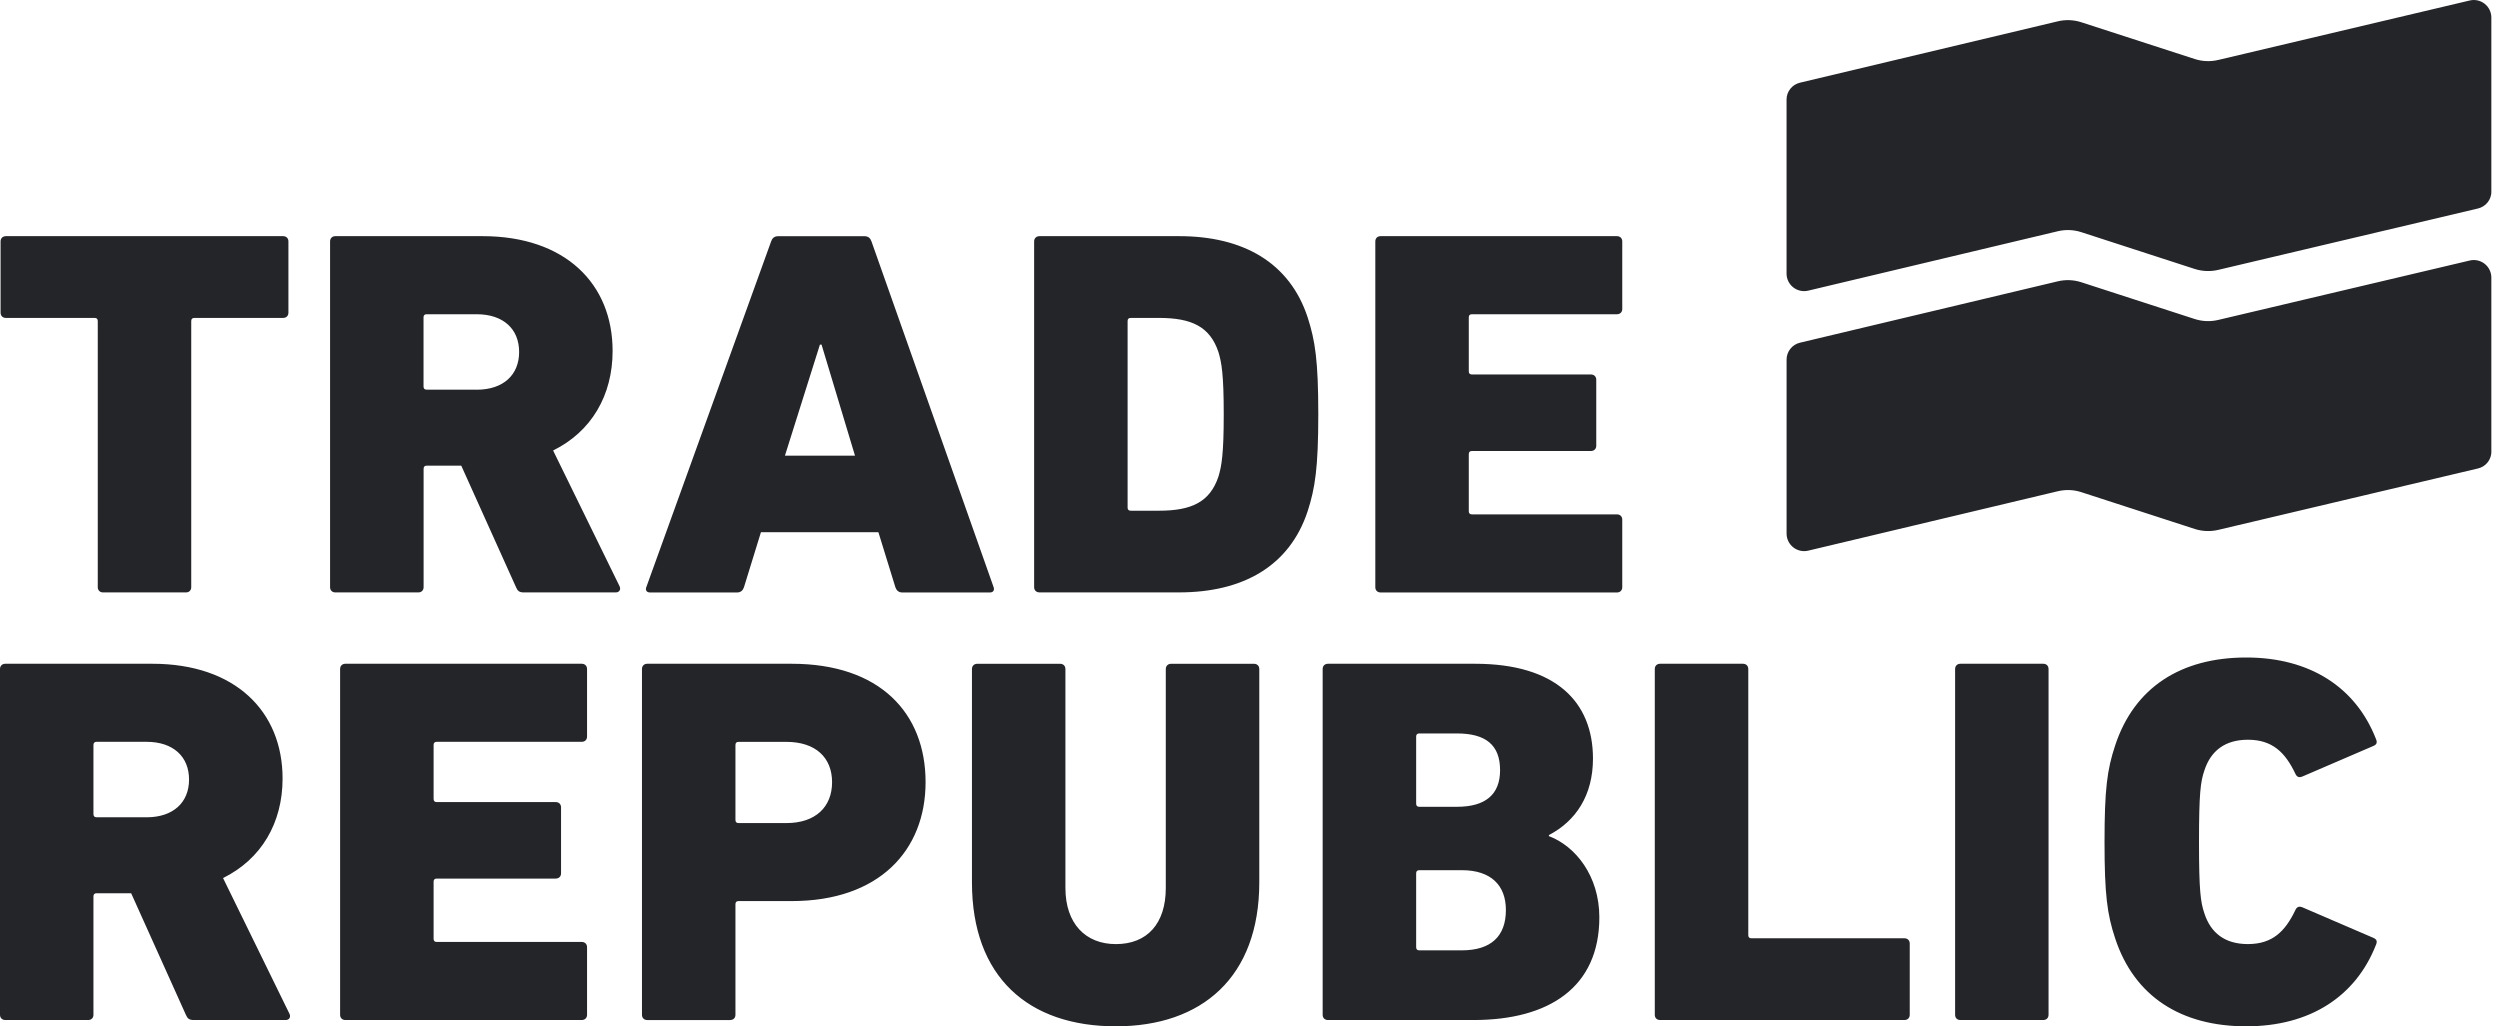 <svg width="95" height="39" viewBox="0 0 95 39" fill="none" xmlns="http://www.w3.org/2000/svg">
<path d="M80.375 35.655C80.073 34.74 79.972 34.004 79.972 31.993C79.972 29.982 80.072 29.245 80.375 28.33C81.101 26.12 82.878 24.985 85.359 24.985C87.78 24.985 89.517 26.12 90.282 28.07C90.344 28.21 90.323 28.291 90.182 28.349L87.499 29.504C87.357 29.564 87.276 29.525 87.215 29.384C86.833 28.589 86.349 28.11 85.419 28.11C84.553 28.11 84.007 28.529 83.764 29.285C83.623 29.703 83.562 30.121 83.562 31.993C83.562 33.865 83.623 34.281 83.764 34.7C84.006 35.456 84.551 35.875 85.419 35.875C86.349 35.875 86.831 35.397 87.215 34.601C87.276 34.461 87.358 34.422 87.499 34.481L90.182 35.636C90.324 35.696 90.344 35.775 90.282 35.915C89.515 37.865 87.781 39 85.359 39C82.878 39 81.101 37.865 80.375 35.655ZM74.294 38.562V25.423C74.294 25.303 74.375 25.223 74.496 25.223H77.645C77.765 25.223 77.845 25.303 77.845 25.423V38.561C77.845 38.681 77.765 38.761 77.644 38.761H74.494C74.373 38.761 74.294 38.683 74.294 38.562ZM62.882 38.562V25.423C62.882 25.303 62.963 25.223 63.084 25.223H66.233C66.354 25.223 66.435 25.303 66.435 25.423V35.536C66.435 35.615 66.474 35.655 66.556 35.655H72.368C72.489 35.655 72.57 35.735 72.57 35.854V38.561C72.57 38.681 72.489 38.761 72.368 38.761H63.084C62.963 38.761 62.882 38.683 62.882 38.562ZM53.814 35.993C53.814 36.074 53.853 36.113 53.935 36.113H55.549C56.659 36.113 57.224 35.576 57.224 34.58C57.224 33.644 56.659 33.067 55.549 33.067H53.935C53.853 33.067 53.814 33.106 53.814 33.187V35.995V35.993ZM53.935 30.658H55.367C56.438 30.658 57.003 30.199 57.003 29.265C57.003 28.309 56.457 27.871 55.368 27.871H53.935C53.853 27.871 53.814 27.91 53.814 27.991V30.539C53.814 30.619 53.853 30.658 53.935 30.658ZM50.261 38.562V25.423C50.261 25.303 50.342 25.223 50.463 25.223H56.054C59.121 25.223 60.533 26.676 60.533 28.826C60.533 30.22 59.886 31.196 58.858 31.733V31.772C59.868 32.152 60.775 33.285 60.775 34.858C60.775 37.507 58.878 38.761 55.991 38.761H50.462C50.342 38.761 50.261 38.683 50.261 38.562ZM42.403 39C39.074 39 36.934 37.128 36.934 33.527V25.424C36.934 25.305 37.015 25.224 37.136 25.224H40.285C40.405 25.224 40.486 25.305 40.486 25.424V33.744C40.486 35.099 41.253 35.876 42.403 35.876C43.593 35.876 44.3 35.099 44.3 33.744V25.424C44.3 25.305 44.382 25.224 44.503 25.224H47.651C47.772 25.224 47.853 25.305 47.853 25.424V33.526C47.853 37.131 45.673 39 42.403 39ZM29.883 31.277C30.993 31.277 31.619 30.66 31.619 29.724C31.619 28.788 30.993 28.191 29.883 28.191H28.068C27.986 28.191 27.947 28.23 27.947 28.31V31.157C27.947 31.237 27.986 31.277 28.068 31.277H29.883ZM27.744 38.762H24.596C24.476 38.762 24.395 38.682 24.395 38.562V25.423C24.395 25.303 24.476 25.223 24.597 25.223H30.086C33.436 25.223 35.172 27.095 35.172 29.722C35.172 32.309 33.415 34.241 30.085 34.241H28.068C27.986 34.241 27.947 34.28 27.947 34.361V38.561C27.947 38.682 27.866 38.761 27.745 38.761L27.744 38.762ZM12.924 38.563V25.423C12.924 25.303 13.005 25.223 13.126 25.223H22.106C22.227 25.223 22.308 25.303 22.308 25.423V27.991C22.308 28.11 22.227 28.189 22.106 28.189H16.598C16.516 28.189 16.477 28.229 16.477 28.309V30.359C16.477 30.44 16.516 30.479 16.598 30.479H21.117C21.238 30.479 21.32 30.559 21.32 30.679V33.187C21.32 33.305 21.238 33.386 21.117 33.386H16.598C16.516 33.386 16.477 33.425 16.477 33.505V35.676C16.477 35.754 16.516 35.794 16.598 35.794H22.106C22.227 35.794 22.308 35.875 22.308 35.993V38.561C22.308 38.681 22.227 38.761 22.106 38.761H13.126C13.005 38.761 12.924 38.683 12.924 38.562V38.563ZM5.57 31.057C6.578 31.057 7.184 30.498 7.184 29.623C7.184 28.747 6.578 28.189 5.57 28.189H3.672C3.592 28.189 3.551 28.229 3.551 28.309V30.935C3.551 31.016 3.59 31.056 3.672 31.056H5.57V31.057ZM10.857 38.761H7.366C7.184 38.761 7.124 38.701 7.063 38.561L4.984 33.943H3.672C3.592 33.943 3.551 33.982 3.551 34.063V38.561C3.551 38.681 3.471 38.761 3.35 38.761H0.202C0.081 38.761 0 38.681 0 38.561V25.423C0 25.303 0.081 25.223 0.202 25.223H5.792C8.942 25.223 10.738 27.035 10.738 29.583C10.738 31.276 9.929 32.648 8.476 33.366L10.999 38.522C11.058 38.642 10.998 38.761 10.857 38.761ZM52.262 22.314V9.174C52.262 9.055 52.342 8.974 52.463 8.974H61.444C61.565 8.974 61.646 9.055 61.646 9.174V11.742C61.646 11.861 61.565 11.941 61.444 11.941H55.935C55.853 11.941 55.814 11.98 55.814 12.06V14.111C55.814 14.191 55.853 14.23 55.935 14.23H60.455C60.576 14.23 60.658 14.311 60.658 14.43V16.939C60.658 17.058 60.576 17.138 60.455 17.138H55.935C55.853 17.138 55.814 17.177 55.814 17.258V19.429C55.814 19.507 55.853 19.546 55.935 19.546H61.444C61.565 19.546 61.646 19.628 61.646 19.746V22.314C61.646 22.433 61.565 22.514 61.444 22.514H52.463C52.342 22.512 52.262 22.433 52.262 22.314ZM42.849 19.288C42.849 19.368 42.889 19.407 42.97 19.407H44.04C45.292 19.407 45.977 19.069 46.3 18.113C46.421 17.714 46.502 17.258 46.502 15.745C46.502 14.231 46.421 13.773 46.3 13.375C45.977 12.418 45.292 12.081 44.04 12.081H42.97C42.889 12.081 42.849 12.12 42.849 12.2V19.288ZM39.297 22.314V9.174C39.297 9.055 39.38 8.974 39.501 8.974H44.807C47.228 8.974 49.004 9.97 49.691 12.06C49.974 12.937 50.095 13.693 50.095 15.743C50.095 17.773 49.974 18.551 49.691 19.425C49.004 21.515 47.228 22.511 44.807 22.511H39.501C39.38 22.511 39.297 22.433 39.297 22.314ZM29.827 17.316H32.49L31.219 13.095H31.157L29.827 17.316ZM24.559 22.314L29.302 9.176C29.341 9.056 29.423 8.976 29.564 8.976H32.854C32.996 8.976 33.077 9.056 33.117 9.176L37.758 22.314C37.798 22.433 37.738 22.514 37.617 22.514H34.286C34.145 22.514 34.065 22.433 34.024 22.314L33.379 20.223H28.916L28.271 22.314C28.231 22.433 28.15 22.514 28.008 22.514H24.699C24.578 22.512 24.517 22.433 24.558 22.314H24.559ZM18.114 14.809C19.122 14.809 19.727 14.25 19.727 13.375C19.727 12.498 19.122 11.941 18.114 11.941H16.215C16.133 11.941 16.094 11.98 16.094 12.06V14.686C16.094 14.767 16.133 14.807 16.215 14.807H18.113L18.114 14.809ZM23.401 22.512H19.91C19.727 22.512 19.668 22.453 19.608 22.312L17.528 17.695H16.218C16.136 17.695 16.097 17.734 16.097 17.814V22.312C16.097 22.432 16.015 22.512 15.894 22.512H12.744C12.623 22.512 12.543 22.432 12.543 22.312V9.174C12.543 9.055 12.623 8.974 12.744 8.974H18.335C21.484 8.974 23.279 10.786 23.279 13.336C23.279 15.028 22.472 16.401 21.018 17.119L23.542 22.274C23.602 22.392 23.542 22.512 23.399 22.512H23.401ZM7.066 22.512H3.917C3.797 22.512 3.715 22.432 3.715 22.312V12.2C3.715 12.12 3.676 12.081 3.594 12.081H0.223C0.103 12.081 0.022 12.001 0.022 11.881V9.174C0.022 9.055 0.103 8.974 0.224 8.974H10.758C10.88 8.974 10.96 9.055 10.96 9.174V11.881C10.96 12.001 10.88 12.081 10.758 12.081H7.388C7.307 12.081 7.267 12.12 7.267 12.2V22.314C7.267 22.433 7.186 22.512 7.065 22.512H7.066ZM94.162 7.923C94.307 7.889 94.436 7.807 94.529 7.691C94.622 7.575 94.673 7.43 94.673 7.282H94.671V0.659C94.67 0.559 94.646 0.461 94.602 0.371C94.558 0.281 94.493 0.202 94.414 0.141C94.335 0.079 94.243 0.036 94.145 0.015C94.047 -0.006 93.946 -0.005 93.848 0.019L84.29 2.279C83.996 2.348 83.688 2.336 83.401 2.243L79.088 0.845C78.8 0.752 78.491 0.74 78.197 0.81L68.4 3.142C68.255 3.176 68.126 3.257 68.033 3.373C67.94 3.489 67.889 3.633 67.889 3.782V10.403C67.89 10.503 67.913 10.602 67.958 10.692C68.003 10.782 68.067 10.861 68.146 10.922C68.226 10.984 68.318 11.027 68.416 11.048C68.514 11.069 68.616 11.068 68.714 11.044L78.197 8.787C78.491 8.717 78.8 8.729 79.088 8.822L83.401 10.221C83.687 10.312 83.996 10.325 84.29 10.256L94.161 7.923H94.162ZM94.162 17.802C94.307 17.769 94.437 17.688 94.529 17.571C94.622 17.455 94.673 17.311 94.673 17.162H94.671V10.541C94.67 10.441 94.646 10.342 94.602 10.252C94.558 10.162 94.493 10.084 94.414 10.022C94.335 9.96 94.243 9.918 94.145 9.896C94.047 9.875 93.946 9.876 93.848 9.9L84.29 12.158C83.996 12.228 83.688 12.216 83.401 12.123L79.088 10.725C78.8 10.632 78.491 10.62 78.197 10.69L68.401 13.022C68.256 13.056 68.127 13.137 68.034 13.254C67.941 13.37 67.89 13.514 67.89 13.663V20.283C67.891 20.383 67.915 20.482 67.959 20.572C68.004 20.662 68.068 20.741 68.148 20.802C68.227 20.864 68.319 20.907 68.417 20.928C68.516 20.949 68.617 20.948 68.715 20.924L78.198 18.667C78.492 18.597 78.802 18.608 79.089 18.702L83.402 20.101C83.689 20.193 83.997 20.205 84.291 20.136L94.162 17.802Z" fill="#232529"/>
</svg>
